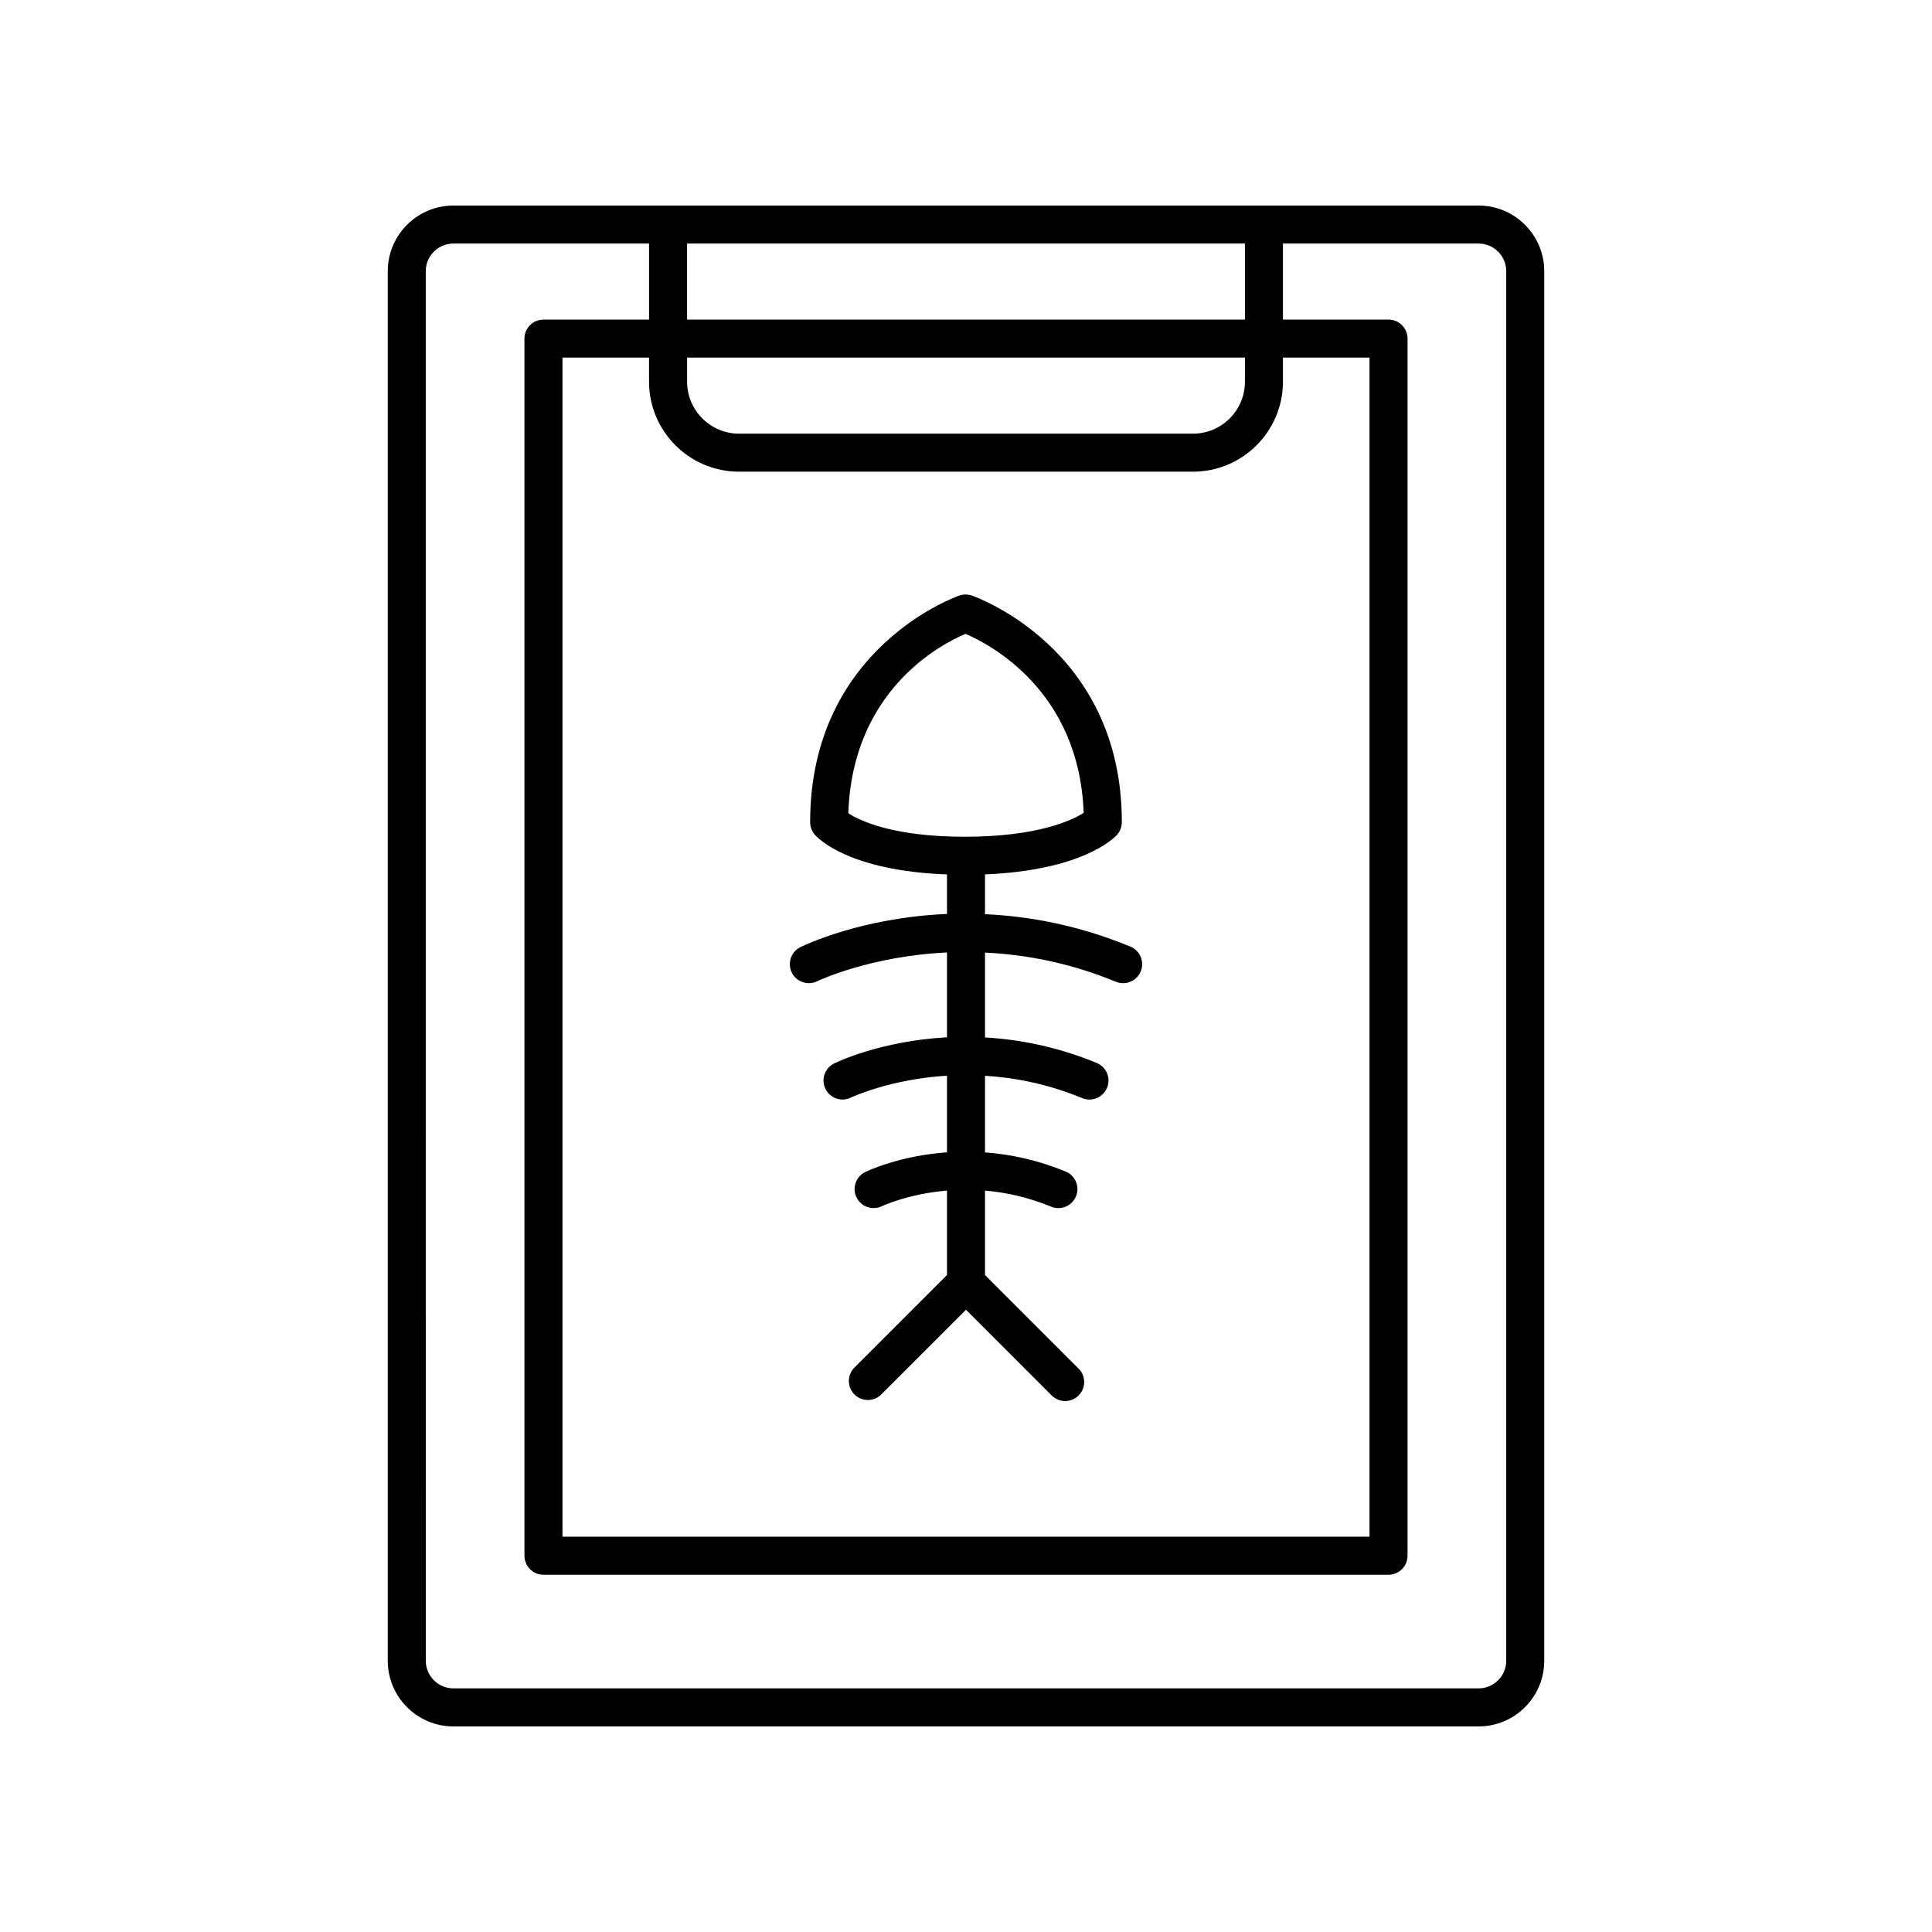 <?xml version="1.0" encoding="UTF-8"?>
<!-- Uploaded to: ICON Repo, www.iconrepo.com, Generator: ICON Repo Mixer Tools -->
<svg fill="#000000" width="800px" height="800px" version="1.1" viewBox="144 144 512 512" xmlns="http://www.w3.org/2000/svg">
 <g>
  <path d="m360.58 404.03c0.219-0.109 13.953-6.648 34.383-7.617v22.48c-17.422 0.938-29.145 6.555-29.93 6.945-2.488 1.234-3.504 4.246-2.277 6.738 1.23 2.488 4.246 3.519 6.742 2.297 0.168-0.086 10.301-4.875 25.465-5.805v20.309c-12.645 0.906-21.105 4.949-21.691 5.238-2.484 1.23-3.5 4.238-2.273 6.731 1.223 2.488 4.234 3.512 6.738 2.301 0.113-0.059 6.91-3.266 17.227-4.129v22.371l-24.531 24.527c-1.969 1.969-1.969 5.156 0 7.125 0.984 0.984 2.273 1.477 3.562 1.477 1.289 0 2.578-0.492 3.562-1.477l22.445-22.441 22.715 22.715c0.984 0.984 2.273 1.477 3.562 1.477 1.289 0 2.578-0.492 3.562-1.477 1.969-1.969 1.969-5.156 0-7.125l-24.805-24.801v-22.367c5.422 0.461 11.352 1.711 17.531 4.262 0.629 0.262 1.277 0.383 1.918 0.383 1.98-0.004 3.856-1.176 4.66-3.121 1.062-2.574-0.164-5.519-2.734-6.578-7.59-3.125-14.812-4.582-21.375-5.074v-20.309c7.891 0.492 16.621 2.152 25.77 5.926 0.629 0.262 1.277 0.383 1.918 0.383 1.98 0 3.856-1.176 4.66-3.121 1.062-2.57-0.164-5.519-2.734-6.578-10.578-4.359-20.598-6.242-29.613-6.762v-22.488c10.555 0.508 22.324 2.625 34.691 7.727 0.629 0.262 1.277 0.383 1.918 0.383 1.98 0 3.856-1.176 4.66-3.121 1.062-2.574-0.164-5.519-2.734-6.578-13.812-5.699-26.875-8.055-38.535-8.594v-10.543c25.438-1.043 33.973-9.391 34.91-10.398 0.871-0.934 1.352-2.16 1.352-3.434 0-46.473-39.449-59.961-39.848-60.09-1.027-0.336-2.129-0.336-3.152 0.004-0.395 0.133-39.602 13.625-39.602 60.09 0 1.211 0.438 2.383 1.23 3.301 0.895 1.023 9.113 9.586 35.035 10.535v10.477c-22.598 0.953-37.844 8.297-38.852 8.793-2.488 1.234-3.504 4.25-2.277 6.742 1.23 2.492 4.254 3.519 6.746 2.293zm39.293-92.051c6.379 2.723 30.164 15.027 31.309 47.449-3.269 2.051-12.367 6.316-31.473 6.316-19.141 0-27.898-4.273-30.895-6.219 1.086-32.691 24.59-44.82 31.059-47.547z"/>
  <path d="m264.16 601.52h271.68c9.594 0 17.398-7.805 17.398-17.398v-368.25c0-9.594-7.805-17.398-17.398-17.398h-271.68c-9.594 0-17.398 7.805-17.398 17.398v368.25c0 9.59 7.805 17.398 17.398 17.398zm75.691-332.52h120.3c13.145 0 23.844-10.695 23.844-23.844l-0.004-6.383h22.941v312.47h-213.87v-312.47h22.941v6.387c0 13.145 10.695 23.84 23.844 23.84zm134.07-23.844c0 7.594-6.176 13.77-13.766 13.77h-120.3c-7.59 0-13.766-6.176-13.766-13.766v-6.387h147.84zm-147.84-16.461v-20.152h147.84v20.152zm-69.25-12.828c0-4.039 3.285-7.324 7.324-7.324h51.848v20.152h-27.98c-2.781 0-5.039 2.254-5.039 5.039v322.55c0 2.781 2.254 5.039 5.039 5.039h223.95c2.781 0 5.039-2.254 5.039-5.039v-322.55c0-2.781-2.254-5.039-5.039-5.039h-27.98v-20.152h51.848c4.039 0 7.324 3.285 7.324 7.324v368.25c0 4.035-3.285 7.32-7.324 7.32h-271.68c-4.039 0-7.324-3.285-7.324-7.324z"/>
 </g>
</svg>